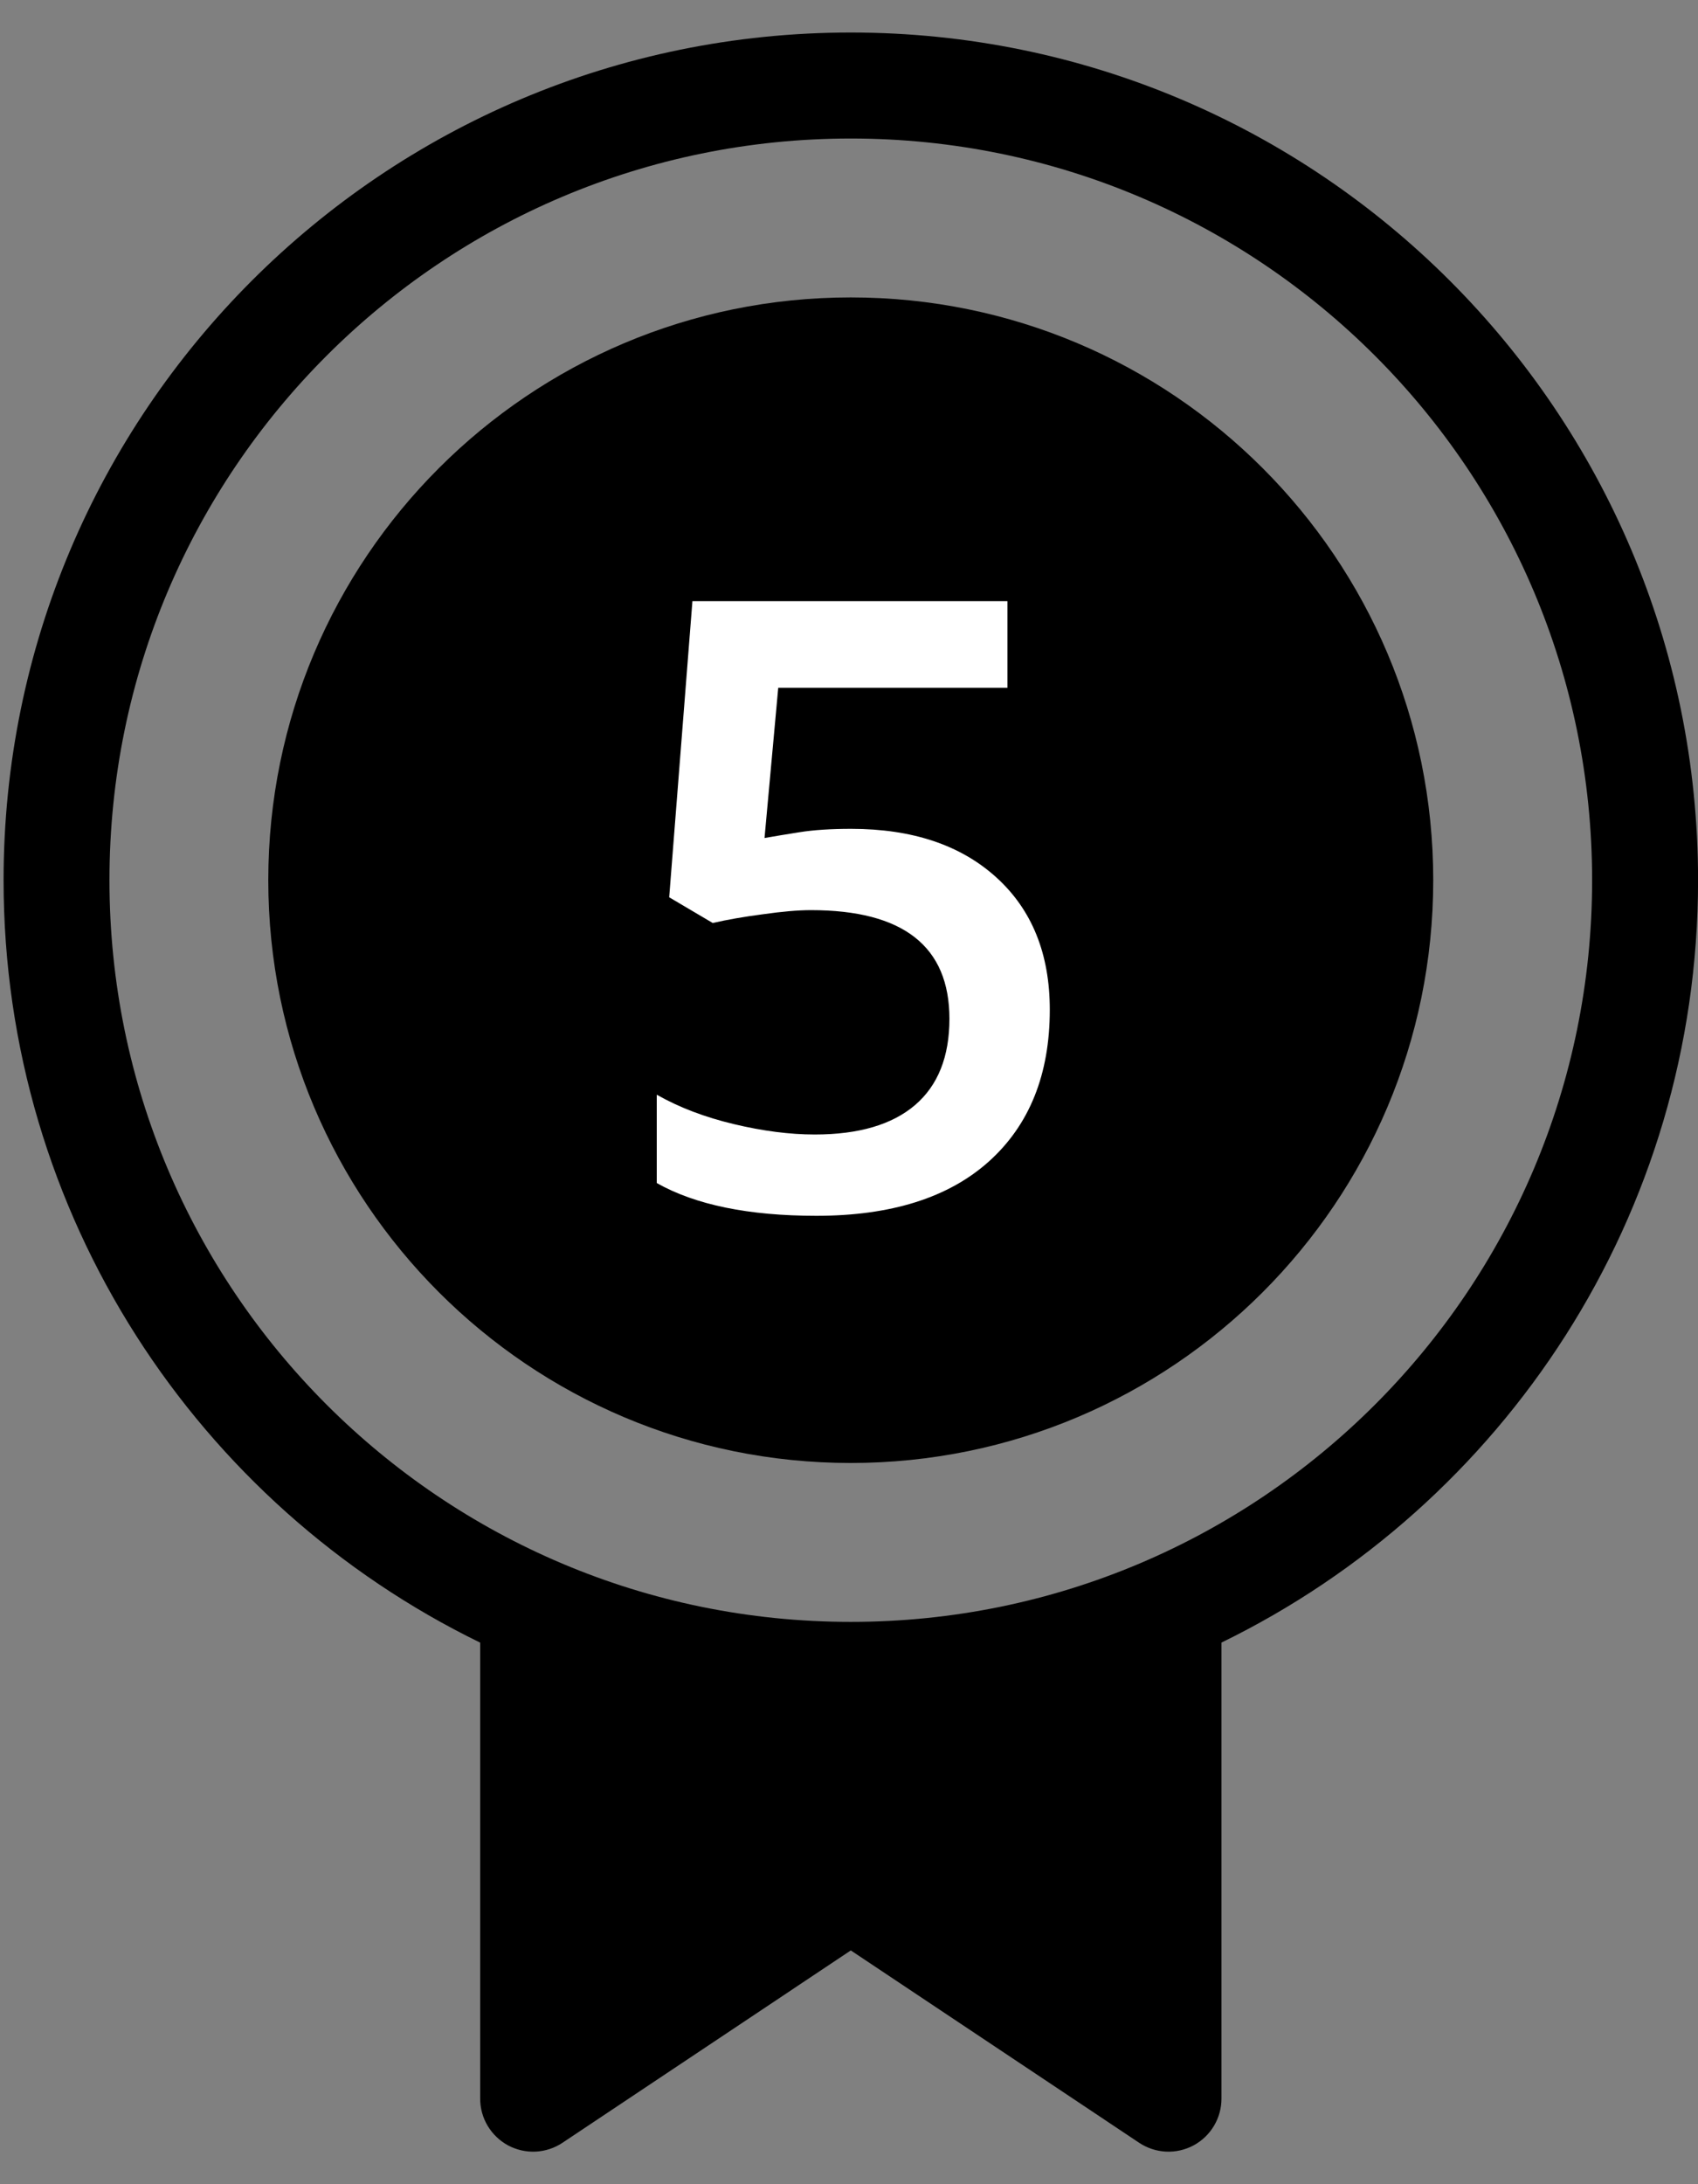 <svg width="28" height="36" viewBox="0 0 28 36" fill="none" xmlns="http://www.w3.org/2000/svg">
<rect x="0" y="0" width="28" height="36" fill="#808080" stroke="none"/>
<path d="M4.424 14.507C4.424 9.203 8.725 4.902 14.029 4.902C19.334 4.902 23.634 9.203 23.634 14.507C23.634 19.812 19.334 24.113 14.029 24.113C8.725 24.113 4.424 19.812 4.424 14.507Z" fill="black"/>
<path fill-rule="evenodd" clip-rule="evenodd" d="M20.142 27.073C24.794 24.806 28.001 20.031 28.001 14.507C28.001 6.791 21.746 0.536 14.03 0.536C6.314 0.536 0.059 6.791 0.059 14.507C0.059 20.032 3.265 24.807 7.918 27.074V34.59C7.918 34.749 7.961 34.904 8.042 35.039C8.124 35.175 8.24 35.286 8.379 35.361C8.519 35.435 8.676 35.471 8.834 35.463C8.992 35.455 9.144 35.405 9.276 35.317L14.03 32.147L18.784 35.317C18.916 35.405 19.069 35.455 19.226 35.463C19.384 35.471 19.541 35.435 19.681 35.361C19.82 35.286 19.937 35.175 20.018 35.039C20.099 34.904 20.142 34.749 20.142 34.59V27.073ZM14.03 26.732C20.781 26.732 26.254 21.259 26.254 14.507C26.254 7.756 20.781 2.283 14.03 2.283C7.278 2.283 1.805 7.756 1.805 14.507C1.805 21.259 7.278 26.732 14.03 26.732Z" fill="black"/>
<path d="M14.036 13.661C15.043 13.661 15.841 13.928 16.429 14.461C17.017 14.994 17.311 15.721 17.311 16.642C17.311 17.708 16.976 18.542 16.306 19.144C15.64 19.741 14.692 20.039 13.462 20.039C12.345 20.039 11.468 19.859 10.83 19.499V18.043C11.199 18.253 11.623 18.414 12.102 18.528C12.58 18.642 13.024 18.699 13.435 18.699C14.159 18.699 14.711 18.537 15.089 18.214C15.467 17.89 15.656 17.416 15.656 16.792C15.656 15.598 14.895 15.001 13.373 15.001C13.159 15.001 12.895 15.024 12.58 15.069C12.266 15.11 11.99 15.158 11.753 15.213L11.035 14.789L11.418 9.908H16.613V11.337H12.833L12.607 13.812C12.767 13.784 12.961 13.752 13.188 13.716C13.421 13.679 13.704 13.661 14.036 13.661Z" fill="white"/>
</svg>
